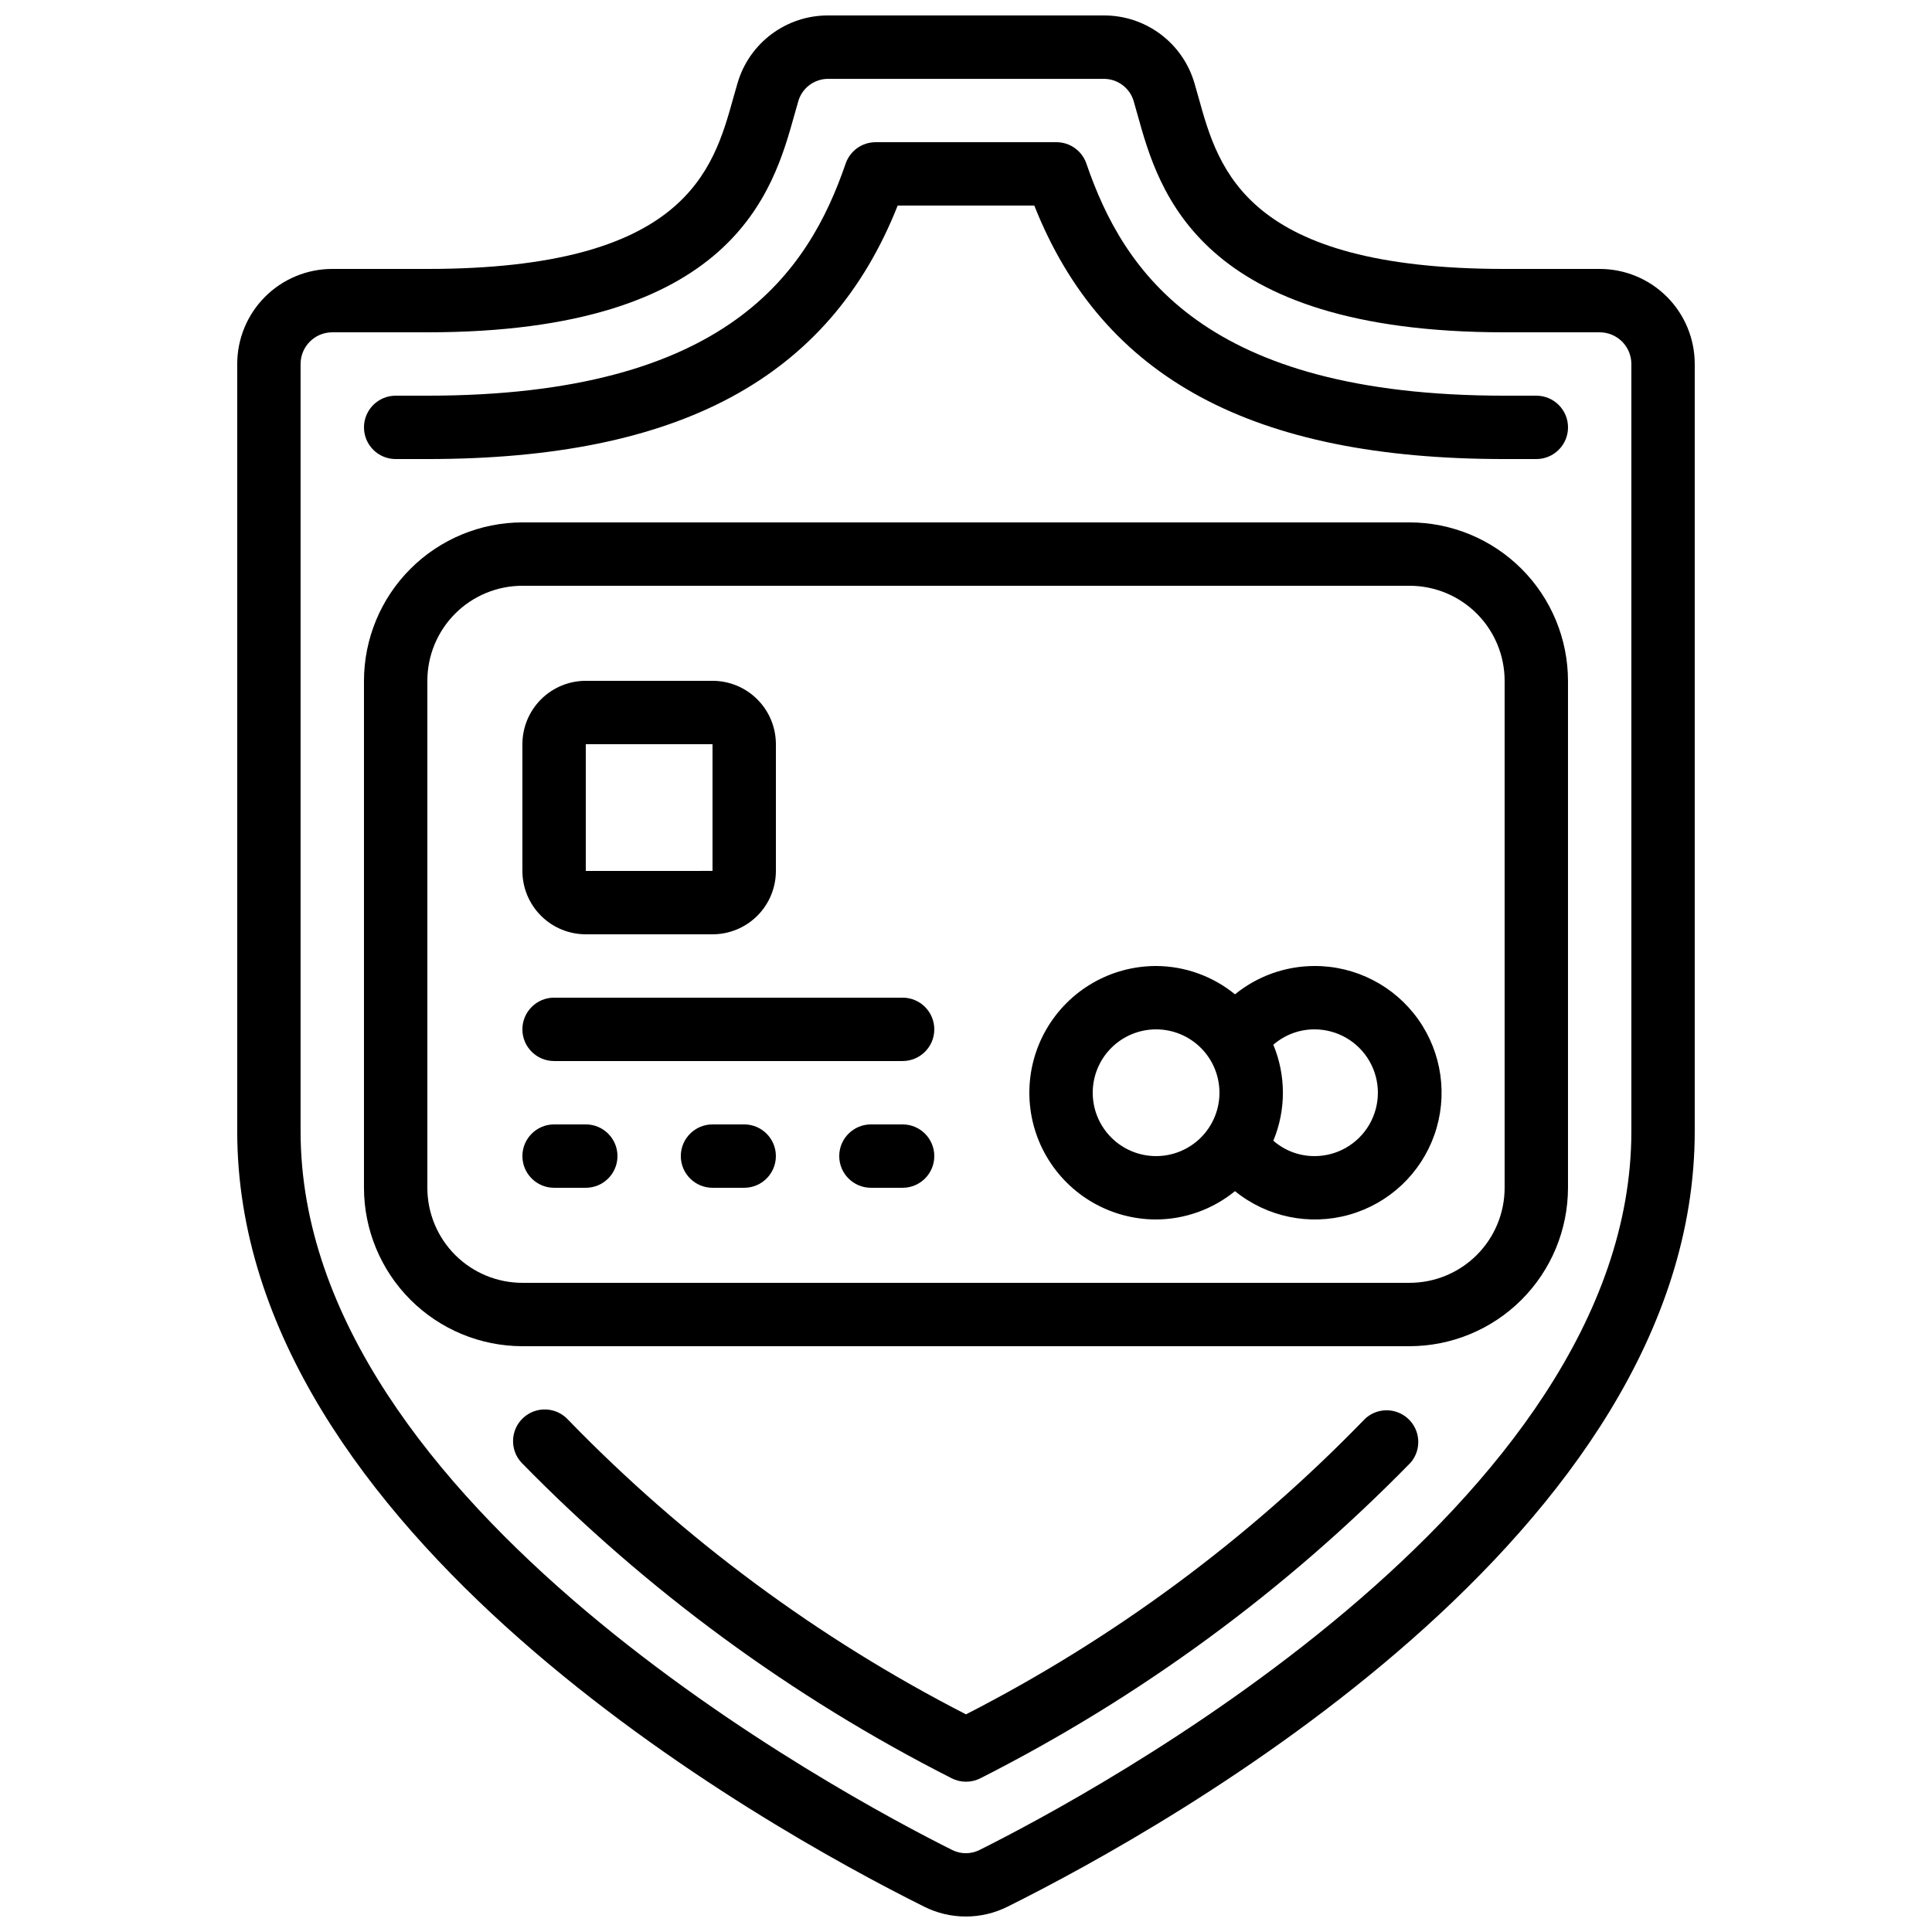 <?xml version="1.0" encoding="UTF-8"?>
<!-- Uploaded to: SVG Repo, www.svgrepo.com, Generator: SVG Repo Mixer Tools -->
<svg width="800px" height="800px" version="1.1" viewBox="144 144 512 512" xmlns="http://www.w3.org/2000/svg">
 <defs>
  <clipPath id="a">
   <path d="m206 148.09h388v503.81h-388z"/>
  </clipPath>
 </defs>
 <path d="m517.55 282.44h-235.11c-11.129 0.016-21.801 4.441-29.672 12.312-7.871 7.871-12.297 18.543-12.312 29.672v134.35c0.016 11.129 4.441 21.801 12.312 29.672 7.871 7.871 18.543 12.297 29.672 12.312h235.11c11.129-0.016 21.801-4.441 29.672-12.312 7.871-7.871 12.297-18.543 12.312-29.672v-134.35c-0.016-11.129-4.441-21.801-12.312-29.672-7.871-7.871-18.543-12.297-29.672-12.312zm25.191 176.33v0.004c0 6.68-2.656 13.086-7.379 17.812-4.727 4.723-11.133 7.375-17.812 7.375h-235.11c-6.68 0-13.086-2.652-17.812-7.375-4.723-4.727-7.375-11.133-7.375-17.812v-134.35c0-6.68 2.652-13.086 7.375-17.812 4.727-4.723 11.133-7.375 17.812-7.375h235.11c6.68 0 13.086 2.652 17.812 7.375 4.723 4.727 7.379 11.133 7.379 17.812z"/>
 <path d="m299.24 391.6h33.586c4.453 0 8.727-1.77 11.875-4.918 3.148-3.148 4.918-7.422 4.918-11.875v-33.586c0-4.457-1.77-8.727-4.918-11.875-3.148-3.152-7.422-4.922-11.875-4.922h-33.586c-4.457 0-8.727 1.77-11.875 4.922-3.152 3.148-4.922 7.418-4.922 11.875v33.586c0 4.453 1.77 8.727 4.922 11.875 3.148 3.148 7.418 4.918 11.875 4.918zm0-50.383h33.586v33.586l-33.586 0.004z"/>
 <path d="m492.36 400c-7.68 0.012-15.117 2.66-21.074 7.504-5.906-4.82-13.285-7.473-20.91-7.504-12 0-23.086 6.398-29.086 16.793-6 10.391-6 23.195 0 33.586s17.086 16.793 29.086 16.793c7.625-0.031 15.004-2.684 20.91-7.504 8.477 6.879 19.77 9.207 30.277 6.246 10.508-2.965 18.918-10.848 22.555-21.141 3.637-10.297 2.043-21.715-4.273-30.621-6.316-8.902-16.566-14.184-27.484-14.152zm-41.984 50.383v-0.004c-4.453 0-8.727-1.77-11.875-4.918-3.148-3.148-4.918-7.422-4.918-11.875 0-4.453 1.77-8.727 4.918-11.875 3.148-3.148 7.422-4.918 11.875-4.918s8.727 1.77 11.875 4.918c3.148 3.148 4.918 7.422 4.918 11.875 0 4.453-1.77 8.727-4.918 11.875-3.148 3.148-7.422 4.918-11.875 4.918zm41.984 0v-0.004c-4.012 0.012-7.894-1.441-10.914-4.082 3.379-8.137 3.379-17.285 0-25.426 3.019-2.641 6.902-4.09 10.914-4.078 6 0 11.543 3.199 14.543 8.395 3 5.199 3 11.598 0 16.797-3 5.195-8.543 8.395-14.543 8.395z"/>
 <g clip-path="url(#a)">
  <path d="m567.93 215.27h-25.188c-68.461 0-75.758-26.172-81.078-45.293l-1.133-3.988h-0.004c-1.523-5.195-4.699-9.75-9.047-12.98-4.344-3.227-9.621-4.953-15.035-4.914h-72.902c-5.41-0.039-10.688 1.688-15.031 4.914-4.348 3.231-7.519 7.785-9.043 12.98l-1.141 3.988c-5.324 19.117-12.621 45.293-81.078 45.293h-25.191c-6.68 0-13.09 2.652-17.812 7.375-4.723 4.727-7.379 11.133-7.379 17.812v203.37c0 106.41 139.3 184.14 181.93 205.4 7.019 3.559 15.316 3.559 22.336 0 42.688-21.262 181.99-98.992 181.99-205.4v-203.37c0-6.68-2.652-13.086-7.379-17.812-4.723-4.723-11.129-7.375-17.812-7.375zm8.398 228.56c0 99.25-143.86 176.02-172.76 190.44-2.269 1.137-4.945 1.137-7.219 0-28.836-14.418-172.69-91.188-172.69-190.44v-203.37c0-4.637 3.762-8.395 8.398-8.395h25.191c81.223 0 91.652-37.457 97.262-57.57l1.059-3.719h-0.004c1.047-3.523 4.305-5.922 7.977-5.879h72.902c3.676-0.039 6.934 2.359 7.984 5.879l1.051 3.719c5.609 20.113 16.039 57.57 97.262 57.57h25.191-0.004c2.227 0 4.363 0.883 5.938 2.457 1.574 1.578 2.461 3.711 2.461 5.938z"/>
 </g>
 <path d="m383.2 408.39h-92.363c-4.637 0-8.398 3.762-8.398 8.398s3.762 8.395 8.398 8.395h92.363c4.641 0 8.398-3.758 8.398-8.395s-3.758-8.398-8.398-8.398z"/>
 <path d="m299.24 441.98h-8.398c-4.637 0-8.398 3.758-8.398 8.395 0 4.637 3.762 8.398 8.398 8.398h8.398c4.637 0 8.395-3.762 8.395-8.398 0-4.637-3.758-8.395-8.395-8.395z"/>
 <path d="m341.22 441.98h-8.398c-4.637 0-8.398 3.758-8.398 8.395 0 4.637 3.762 8.398 8.398 8.398h8.398c4.637 0 8.395-3.762 8.395-8.398 0-4.637-3.758-8.395-8.395-8.395z"/>
 <path d="m383.2 441.98h-8.395c-4.637 0-8.398 3.758-8.398 8.395 0 4.637 3.762 8.398 8.398 8.398h8.398-0.004c4.641 0 8.398-3.762 8.398-8.398 0-4.637-3.758-8.395-8.398-8.395z"/>
 <path d="m551.14 248.86h-8.395c-79.535 0-101.02-32.863-110.84-61.508-1.168-3.394-4.363-5.672-7.953-5.668h-47.91c-3.586 0.004-6.769 2.281-7.938 5.668-9.84 28.645-31.316 61.508-110.85 61.508h-8.398c-4.637 0-8.398 3.758-8.398 8.398 0 4.637 3.762 8.395 8.398 8.395h8.398c66.695 0 106.5-21.387 124.64-67.176h36.207c18.145 45.789 57.938 67.176 124.64 67.176h8.398c4.637 0 8.398-3.758 8.398-8.395 0-4.641-3.762-8.398-8.398-8.398z"/>
 <path d="m505.48 520.27c-30.656 31.613-66.289 57.98-105.48 78.051-39.184-20.098-74.812-46.477-105.46-78.09-3.141-3.414-8.453-3.637-11.867-0.496-3.41 3.137-3.633 8.449-0.492 11.863 33.156 33.914 71.648 62.164 113.95 83.625 2.43 1.266 5.324 1.266 7.758 0 42.309-21.449 80.809-49.703 113.96-83.633 2.934-3.438 2.621-8.578-0.707-11.637-3.328-3.055-8.477-2.93-11.652 0.285z"/>
</svg>